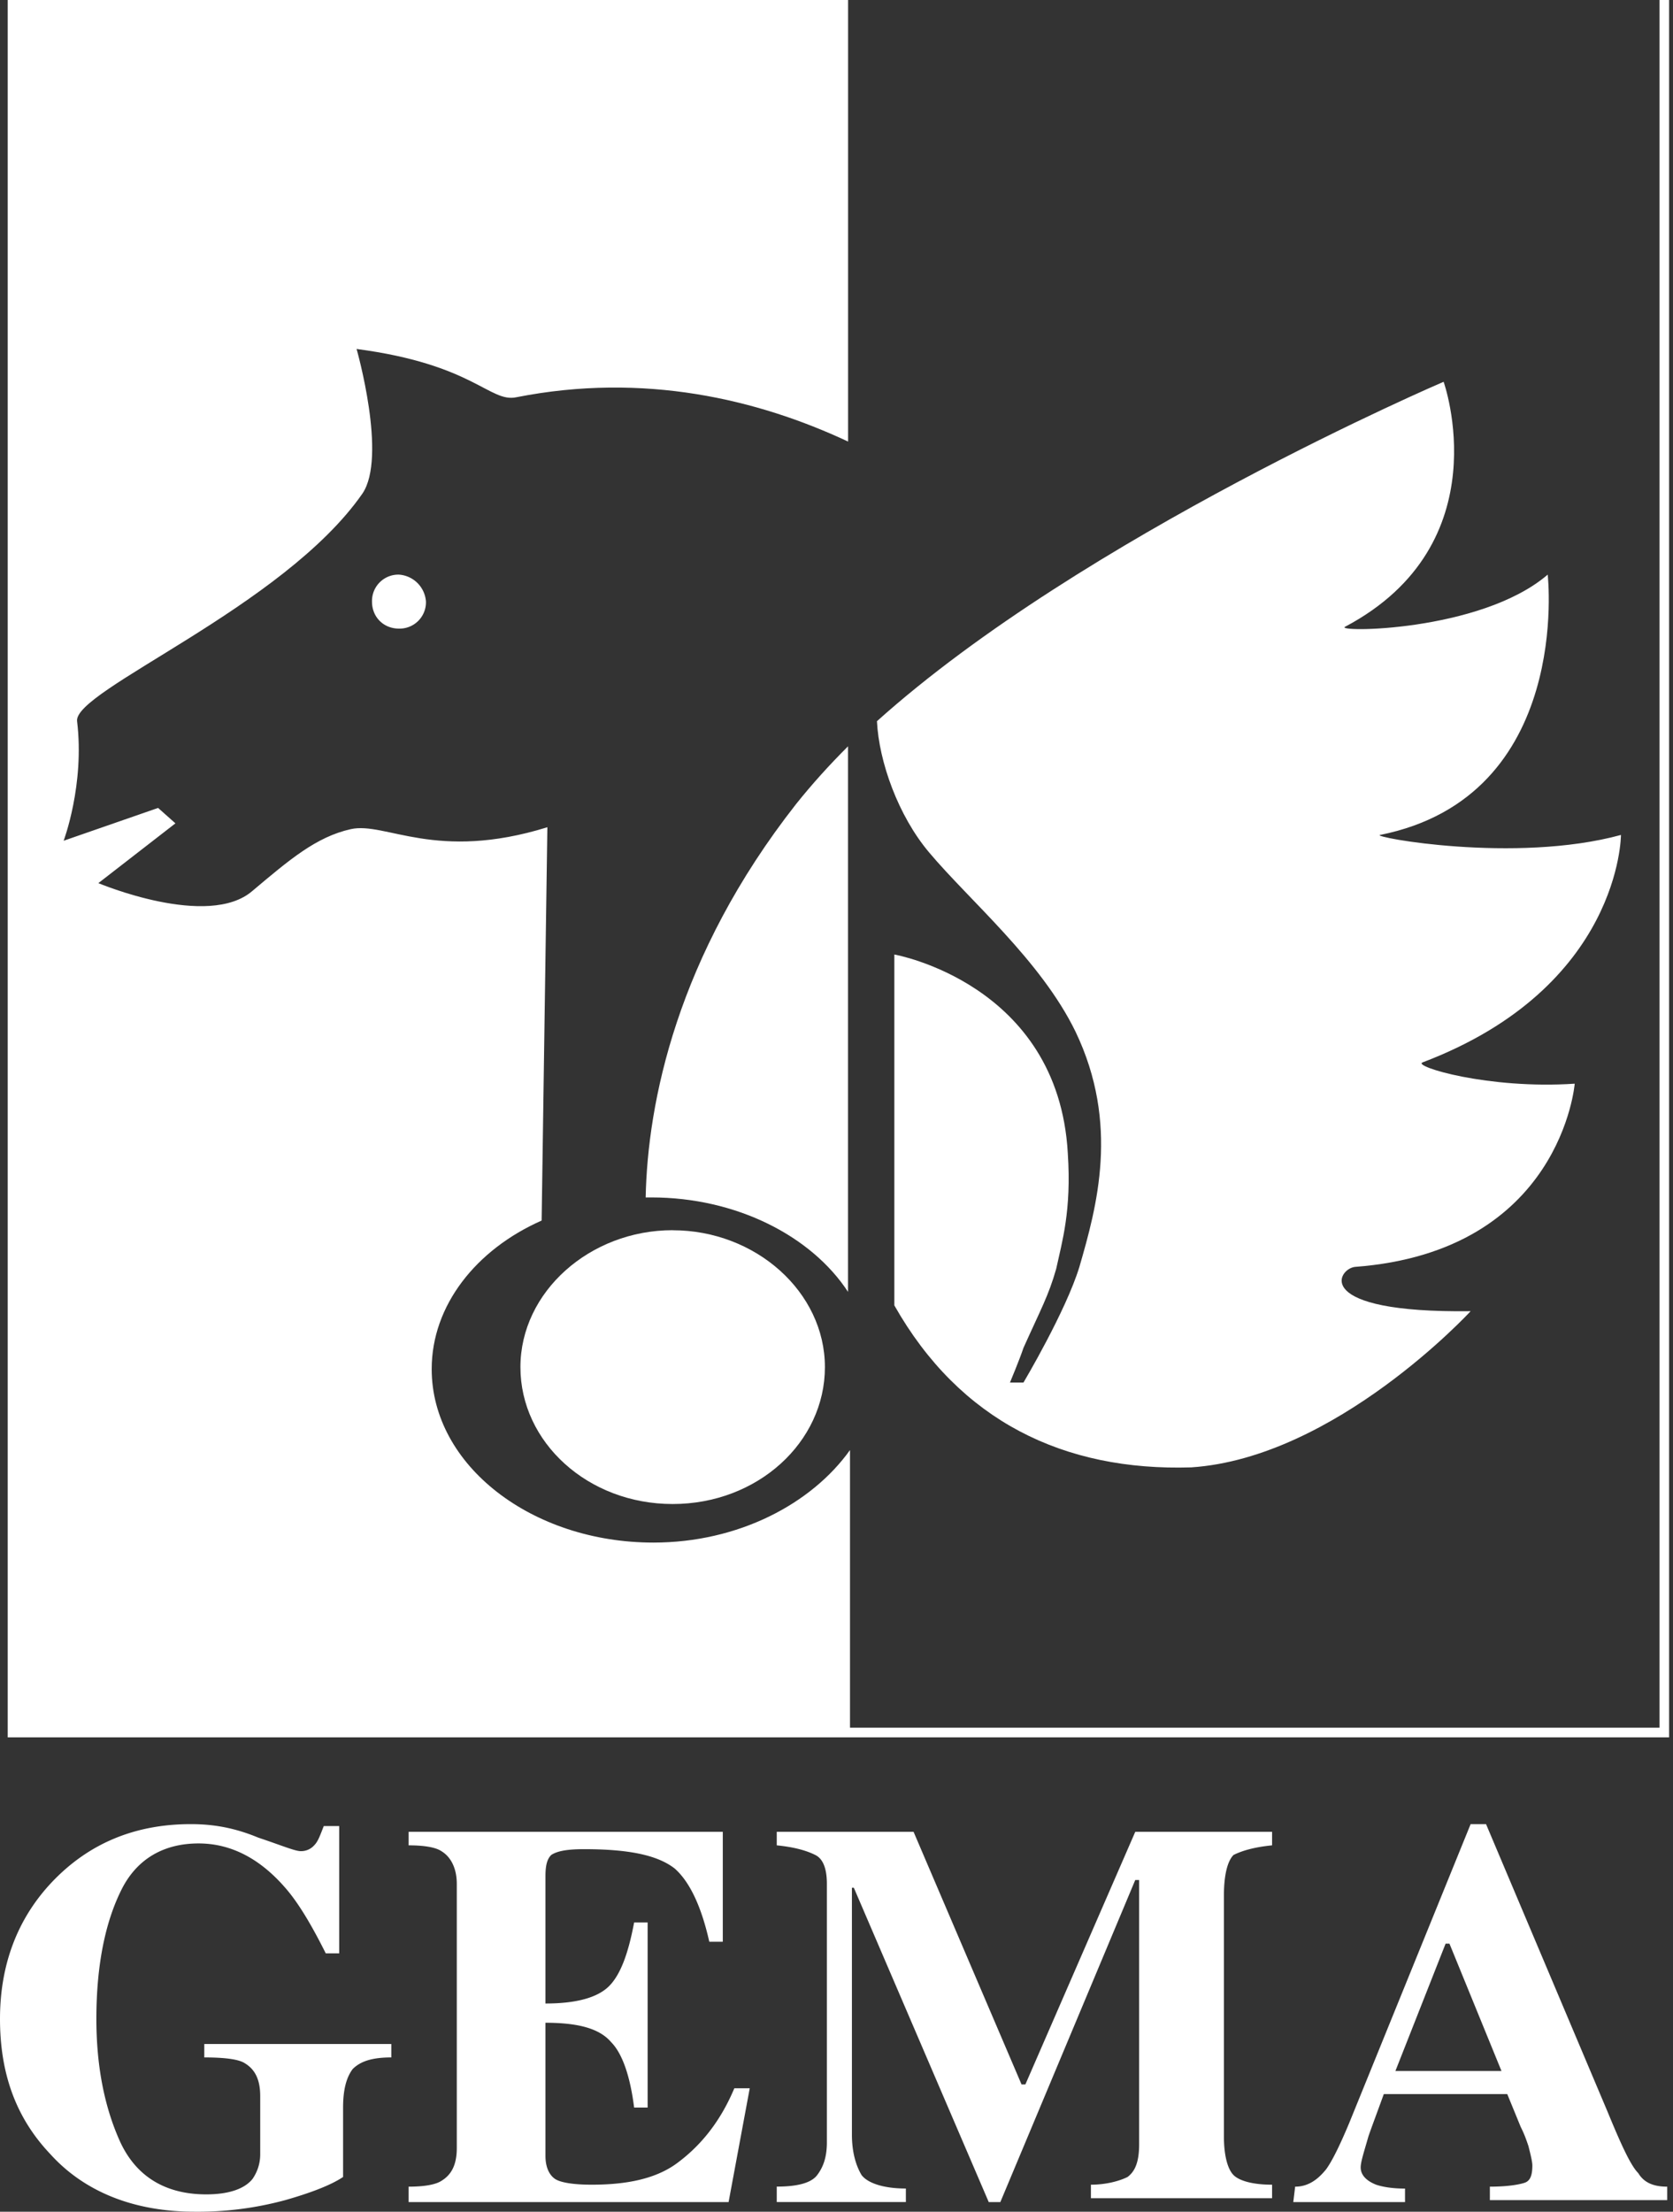 <?xml version="1.0" encoding="UTF-8"?> <svg xmlns="http://www.w3.org/2000/svg" width="28" height="37"><rect width="100%" height="100%" fill="#333333" stroke="none"/><g fill="#FFF" fill-rule="evenodd"><path d="M.871 31.484c.613-.645 1.387-.968 2.323-.968.387 0 .741.065 1.129.226.387.129.612.226.71.226a.293.293 0 0 0 .225-.097c.065-.065.097-.161.161-.323h.258v2.13h-.225c-.226-.452-.452-.84-.678-1.097-.42-.484-.903-.742-1.451-.742-.581 0-1.033.258-1.29.774-.259.516-.42 1.226-.42 2.161 0 .774.129 1.452.387 2.032.258.581.742.904 1.452.904.387 0 .645-.097.774-.258a.718.718 0 0 0 .129-.42v-.967c0-.29-.097-.452-.258-.549-.097-.064-.323-.097-.678-.097v-.225h3.13v.225c-.323 0-.517.065-.646.194-.097.129-.161.322-.161.645v1.161c-.194.13-.516.258-.968.387A5.57 5.57 0 0 1 3.258 37c-1 0-1.839-.323-2.42-.968C.259 35.42 0 34.677 0 33.774s.29-1.677.871-2.29ZM6.839 36.806v-.225c.258 0 .451-.033.548-.097.161-.097.258-.258.258-.549v-4.419c0-.258-.097-.451-.258-.548-.097-.065-.29-.097-.548-.097v-.226h5.258v1.839h-.226c-.13-.58-.323-1-.58-1.226-.291-.226-.775-.323-1.517-.323-.29 0-.451.033-.548.097-.065.065-.097.162-.097.355v2.13c.516 0 .871-.098 1.065-.291.193-.194.322-.549.419-1.065h.226v3.097h-.226c-.065-.516-.194-.903-.387-1.097-.194-.226-.549-.322-1.097-.322v2.226c0 .193.065.322.161.387.097.064.323.096.613.096.58 0 1.065-.096 1.42-.354.354-.259.71-.646.967-1.259h.258l-.354 1.904H6.839v-.033ZM13 36.58c.355 0 .58-.064.677-.193.097-.129.162-.29.162-.548v-4.323c0-.258-.065-.42-.194-.484s-.322-.129-.645-.161v-.226h2.29l1.807 4.226h.064L19 30.645h2.29v.226c-.322.032-.516.097-.645.161-.097.097-.161.323-.161.678v4.032c0 .323.064.548.161.645.097.097.323.161.645.161v.226h-3.032v-.226c.258 0 .484-.064.613-.129.129-.096.194-.258.194-.548v-4.42H19l-2.258 5.388h-.194L14.29 31.58h-.032v4.129c0 .29.065.516.161.677.097.13.355.226.742.226v.226H13v-.258ZM25.129 34.645l-.87-2.129h-.065l-.84 2.13h1.775Zm-3.452 1.936c.226 0 .388-.13.517-.29.096-.13.225-.388.387-.775l2.032-5h.258l2.032 4.807c.226.548.387.903.516 1.032.097.161.258.226.484.226v.225h-2.968v-.225c.29 0 .484-.033.581-.065.097-.032.13-.129.13-.29 0-.065-.033-.194-.065-.323-.033-.097-.065-.193-.13-.322l-.225-.549H23.16c-.129.355-.226.613-.258.71-.064.226-.129.42-.129.516 0 .13.097.226.258.29.097.033.258.065.484.065v.226h-1.87l.031-.258Z"></path><path fill-rule="nonzero" d="M6.677 9.613a.441.441 0 0 0-.451.452c0 .258.193.451.451.451a.441.441 0 0 0 .452-.451.486.486 0 0 0-.452-.452Z"></path><path d="M10.935 25.806c-2.032 0-3.71-1.29-3.71-2.903 0-1.064.743-2 1.84-2.484l.096-6.58c-1.87.58-2.71-.097-3.29.032-.58.129-1.032.516-1.645 1.032-.742.645-2.58-.129-2.58-.129l1.29-1-.29-.258-1.581.549s.354-.936.225-2c-.064-.517 3.452-1.904 4.775-3.807.419-.613-.097-2.42-.097-2.42 1.967.259 2.226.904 2.677.807 2.13-.42 4.032.032 5.549.742V0H.258v28.968h13.968v-4.71c-.645.903-1.871 1.548-3.29 1.548ZM23.806 17.774c3.323-1.258 3.323-3.806 3.323-3.806-1.774.484-4.194.032-4.032 0 3.226-.645 2.806-4.355 2.806-4.355-1.129.968-3.613.968-3.387.87 2.613-1.386 1.645-4.096 1.645-4.096s-6.032 2.58-9.484 5.678c.033.677.355 1.58.871 2.193.678.807 1.871 1.807 2.452 3 .742 1.548.355 2.936.065 3.936-.226.741-.936 1.935-.936 1.935h-.226s.162-.387.226-.58c.29-.646.42-.872.548-1.323.097-.452.258-.968.194-1.936-.161-2.838-2.903-3.322-2.903-3.322v5.87c1.097 1.936 2.838 2.775 4.967 2.71 2.42-.16 4.678-2.613 4.678-2.613-2.678.033-2.226-.71-1.936-.741 3.452-.259 3.678-3.065 3.678-3.065-1.452.097-2.71-.29-2.549-.355Z"></path><path fill-rule="nonzero" d="M27.935 29.065H.129V0H.29v28.903h27.484V0h.161z"></path><path d="M14.194 12.484c-.323.322-.613.645-.871.968-2 2.548-2.484 5-2.517 6.58h.097c1.42 0 2.678.645 3.29 1.58v-9.128Z"></path><path fill-rule="nonzero" d="M11.258 20.58c-1.387 0-2.548 1.033-2.548 2.291s1.129 2.29 2.548 2.29c1.42 0 2.548-1.032 2.548-2.29s-1.16-2.29-2.548-2.29Z"></path></g></svg> 